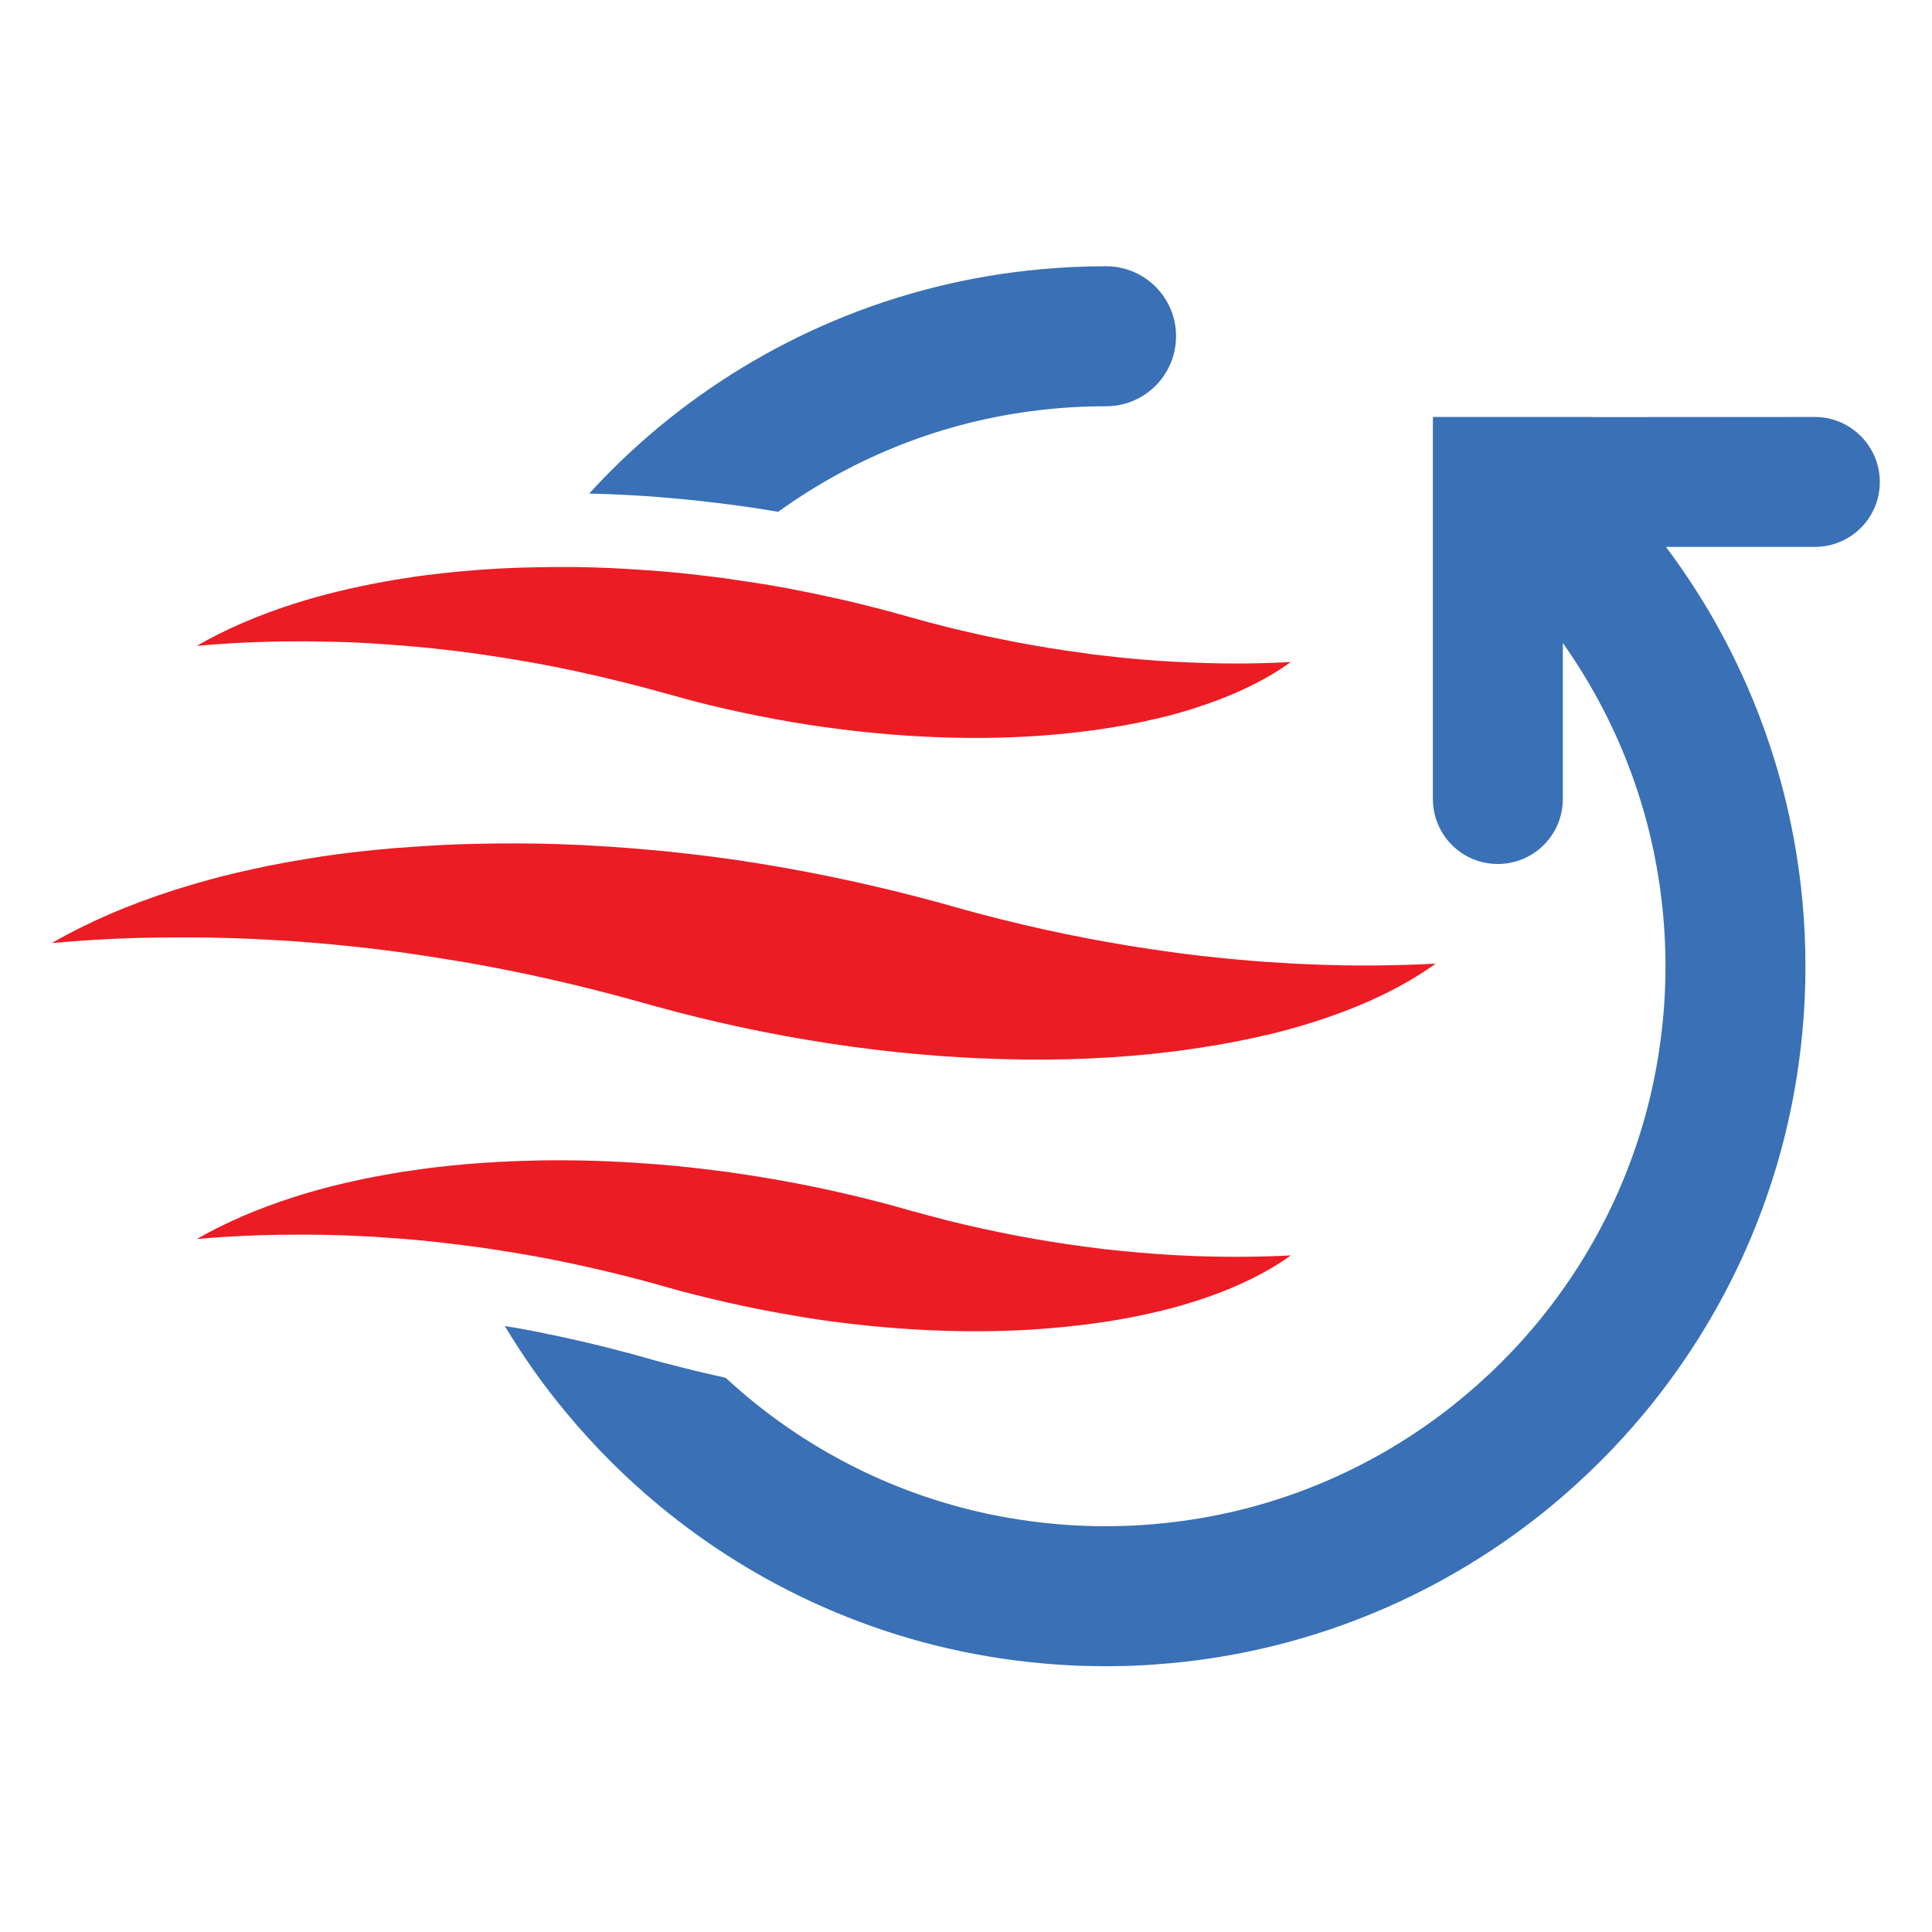 <svg xmlns="http://www.w3.org/2000/svg" xmlns:xlink="http://www.w3.org/1999/xlink" width="80" viewBox="0 0 60 60" height="80"><defs><clipPath id="9e407cfdd"><path d="M1.449 26H45v7H1.449zm0 0" clip-rule="nonzero"/></clipPath><clipPath id="60d1f4194c"><path d="M18 8.266H37V16H18zm0 0" clip-rule="nonzero"/></clipPath><clipPath id="9025b591bc"><path d="M15.168 12.5H58.379V51.746H15.168zm0 0" clip-rule="nonzero"/></clipPath></defs><path fill="#ec1c24" d="M40.094 20.559C40.09 20.559 40.09 20.562 40.082 20.562c-.797.578-1.805 1.055-2.984 1.43C37.082 21.996 37.066 22.004 37.055 22.008 36.703 22.117 36.332 22.223 35.949 22.312 35.824 22.336 35.699 22.367 35.578 22.395 35.164 22.484 34.738 22.562 34.293 22.629 34.176 22.648 34.055 22.664 33.93 22.68 33.82 22.695 33.707 22.711 33.594 22.723 32.27 22.887 30.883 22.945 29.453 22.906 28.348 22.875 27.223 22.789 26.09 22.645c-1.348-.168-2.707-.422-4.062-.75C21.574 21.785 21.113 21.66 20.66 21.531 20.461 21.477 20.254 21.422 20.055 21.367 19.816 21.305 19.578 21.242 19.34 21.184 18.348 20.934 17.344 20.719 16.332 20.543 15.91 20.469 15.488 20.402 15.066 20.34L14.871 20.312 14.836 20.305C13.855 20.168 12.875 20.07 11.902 20.004L11.48 19.977C10.988 19.949 10.492 19.93 10.008 19.926 9.707 19.918 9.406 19.914 9.105 19.918 8.086 19.922 7.086 19.969 6.109 20.059 6.984 19.551 7.992 19.117 9.105 18.758 9.973 18.48 10.91 18.25 11.902 18.07 12.137 18.027 12.371 17.988 12.605 17.953 12.766 17.926 12.922 17.902 13.078 17.883 14.164 17.738 15.297 17.648 16.461 17.621 16.926 17.609 17.395 17.605 17.867 17.609 18.59 17.621 19.316 17.652 20.055 17.707 20.656 17.746 21.262 17.805 21.867 17.879 22.125 17.91 22.383 17.941 22.641 17.977L22.742 17.996C23.336 18.078 23.93 18.172 24.516 18.281 25.043 18.383 25.566 18.492 26.09 18.609 26.809 18.773 27.527 18.957 28.238 19.16 28.641 19.273 29.043 19.383 29.453 19.484 30.82 19.82 32.211 20.09 33.594 20.273 33.824 20.309 34.062 20.34 34.293 20.363 34.504 20.387 34.711 20.41 34.918 20.434 35.262 20.469 35.605 20.492 35.949 20.52 36.332 20.547 36.715 20.566 37.098 20.578 38.113 20.621 39.113 20.613 40.082 20.559 40.09 20.559 40.09 20.559 40.094 20.559" fill-opacity="1" fill-rule="nonzero"/><g clip-path="url(#90e406cfdd)"><path fill="#ec1c24" d="M44.59 29.926C44.586 29.926 44.586 29.926 44.582 29.93 43.57 30.656 42.301 31.262 40.797 31.738 40.785 31.742 40.766 31.75 40.75 31.754 40.305 31.895 39.836 32.023 39.348 32.141c-.004.0-.012.0-.016.0C38.676 32.297 37.984 32.43 37.262 32.539 37.105 32.562 36.953 32.586 36.801 32.605 36.652 32.625 36.516 32.648 36.367 32.664 34.699 32.867 32.941 32.945 31.133 32.891 27.637 32.801 23.945 32.242 20.336 31.246 20.23 31.219 20.121 31.188 20.012 31.156 19.004 30.871 17.977 30.609 16.941 30.379 16.137 30.199 15.324 30.039 14.512 29.895 13.988 29.809 13.465 29.723 12.941 29.645L12.648 29.602C12.629 29.598 12.613 29.594 12.594 29.594 11.375 29.426 10.152 29.301 8.941 29.219 8.191 29.172 7.441 29.137 6.699 29.121 6.648 29.121 6.594 29.121 6.535 29.117 6.16 29.113 5.777 29.109 5.402 29.113c-1.293.0-2.559.062-3.793.176C2.715 28.648 3.988 28.098 5.402 27.645 5.863 27.5 6.344 27.359 6.836 27.23 7.508 27.059 8.215 26.906 8.941 26.773 9.426 26.688 9.922 26.605 10.43 26.535 11.23 26.43 12.062 26.344 12.91 26.293 13.508 26.25 14.117 26.219 14.734 26.207 15.594 26.184 16.469 26.188 17.355 26.215 18.391 26.25 19.441 26.32 20.504 26.422 21.176 26.488 21.848 26.566 22.52 26.66L22.648 26.676C24.988 27.012 27.332 27.512 29.598 28.152 30.105 28.297 30.621 28.434 31.133 28.562 32.867 28.992 34.625 29.332 36.367 29.566 36.668 29.609 36.961 29.645 37.262 29.68 37.961 29.762 38.652 29.824 39.348 29.875 39.398 29.875 39.449 29.879 39.5 29.883 39.934 29.914 40.367 29.938 40.797 29.953 42.086 30.004 43.352 29.992 44.582 29.926 44.586 29.926 44.586 29.926 44.59 29.926" fill-opacity="1" fill-rule="nonzero"/></g><path fill="#ec1c24" d="M40.094 38.988H40.09S40.086 38.988 40.082 38.992C39.285 39.566 38.277 40.043 37.098 40.418 37.082 40.426 37.066 40.426 37.055 40.43 36.703 40.543 36.332 40.645 35.949 40.734 35.422 40.859 34.871 40.969 34.293 41.055 34.176 41.07 34.055 41.09 33.93 41.105 33.82 41.121 33.707 41.137 33.594 41.148 33.555 41.156 33.52 41.16 33.484 41.16c-1.289.156-2.645.211-4.031.172C28.371 41.301 27.262 41.219 26.145 41.078 25.719 41.027 25.293 40.965 24.859 40.891 23.629 40.691 22.395 40.426 21.168 40.102L20.77 39.992C20.734 39.98 20.699 39.973 20.66 39.961 20.461 39.902 20.254 39.848 20.055 39.793 20.012 39.781 19.969 39.77 19.93 39.758 18.859 39.477 17.773 39.23 16.684 39.027 16.148 38.93 15.605 38.844 15.066 38.762l-.23-.031C14.684 38.711 14.535 38.691 14.387 38.672 13.555 38.562 12.727 38.48 11.902 38.43 11.68 38.41 11.457 38.398 11.23 38.391 10.82 38.367 10.41 38.355 10.008 38.348 9.707 38.344 9.406 38.34 9.105 38.344 8.086 38.348 7.086 38.391 6.109 38.48c.875-.504 1.883-.938 2.996-1.297C9.605 37.023 10.129 36.875 10.676 36.75 11.074 36.656 11.488 36.57 11.902 36.496 12.289 36.422 12.684 36.363 13.078 36.309 13.223 36.289 13.359 36.27 13.504 36.254 14.156 36.176 14.832 36.117 15.52 36.082 16.336 36.039 17.168 36.023 18.012 36.039 18.688 36.051 19.367 36.082 20.055 36.133 20.613 36.172 21.172 36.223 21.73 36.289 22.031 36.324 22.336 36.363 22.641 36.402L22.742 36.418C23.883 36.582 25.02 36.789 26.145 37.047 26.848 37.207 27.547 37.387 28.238 37.586 28.641 37.695 29.043 37.805 29.453 37.91 30.82 38.25 32.211 38.516 33.594 38.703 33.824 38.734 34.062 38.762 34.293 38.793 34.457 38.809 34.617 38.828 34.777 38.844 35.172 38.883 35.562 38.918 35.949 38.945 36.332 38.973 36.715 38.992 37.098 39.008 38.113 39.043 39.113 39.039 40.082 38.988 40.086 38.988 40.09 38.988 40.09 38.988H40.094" fill-opacity="1" fill-rule="nonzero"/><g clip-path="url(#60d1f4194c)"><path fill="#3a70b5" d="M36.523 10.441c0 1.203-.973 2.176-2.172 2.176H34.328C33.648 12.617 32.977 12.656 32.316 12.734c-3.02.344-5.805 1.469-8.148 3.16C23.805 15.832 23.438 15.777 23.074 15.723L22.953 15.707C22.039 15.582 21.117 15.484 20.219 15.418 19.566 15.375 18.922 15.34 18.297 15.328 18.965 14.598 19.684 13.91 20.449 13.273c3.281-2.723 7.375-4.5 11.867-4.91.66-.062 1.336-.094 2.012-.094H34.352c1.199.0 2.172.973 2.172 2.172" fill-opacity="1" fill-rule="evenodd"/></g><g clip-path="url(#9025b591bc)"><path fill="#3a70b5" d="M58.379 14.969c0 1.012-.738 1.84-1.707 1.992C56.57 16.977 56.469 16.984 56.363 16.984h-4.625c2.34 3.121 3.859 6.898 4.238 11.004.062.664.094 1.34.094 2.016.0.688-.031 1.359-.094 2.023C55.566 36.52 53.789 40.609 51.062 43.891c-.859 1.035-1.816 1.988-2.848 2.848-3.285 2.723-7.375 4.5-11.867 4.914C35.965 51.688 35.578 51.715 35.184 51.73 35.109 51.734 35.039 51.734 34.961 51.738 34.852 51.738 34.746 51.742 34.637 51.742 34.535 51.746 34.434 51.746 34.328 51.746 34.234 51.746 34.137 51.746 34.043 51.742 33.969 51.742 33.895 51.742 33.82 51.738 33.707 51.738 33.594 51.734 33.477 51.73 33.086 51.715 32.699 51.688 32.316 51.652 27.828 51.242 23.734 49.465 20.453 46.742 19.418 45.883 18.461 44.926 17.598 43.887 16.887 43.039 16.25 42.133 15.676 41.18 15.871 41.211 16.07 41.246 16.27 41.281 16.496 41.324 16.719 41.367 16.949 41.414c0 0 .008.0.016.008C17 41.43 17.039 41.438 17.074 41.445V41.441C17.863 41.602 18.664 41.793 19.453 42.004L19.566 42.031C19.723 42.074 19.879 42.121 20.035 42.164 20.238 42.223 20.441 42.277 20.645 42.332c.004.0.012.0.016.0C20.828 42.379 21 42.422 21.168 42.465 21.621 42.582 22.078 42.688 22.535 42.789 22.859 43.086 23.195 43.375 23.543 43.652c2.465 1.953 5.477 3.254 8.773 3.629C32.977 47.359 33.648 47.398 34.328 47.398 35.012 47.398 35.688 47.359 36.348 47.281c3.293-.375 6.305-1.676 8.773-3.633C46.176 42.809 47.137 41.855 47.973 40.797c1.957-2.469 3.254-5.48 3.633-8.773C51.684 31.363 51.723 30.691 51.723 30.004 51.723 29.328 51.684 28.652 51.605 27.988 51.266 25.023 50.176 22.289 48.535 19.969V24.812c0 1.117-.902 2.02-2.023 2.02C45.402 26.832 44.5 25.93 44.5 24.812V12.949h4.965L49.461 12.953h1.484L56.363 12.949C56.469 12.949 56.57 12.957 56.672 12.973 57.637 13.125 58.379 13.961 58.379 14.969" fill-opacity="1" fill-rule="evenodd"/></g></svg>